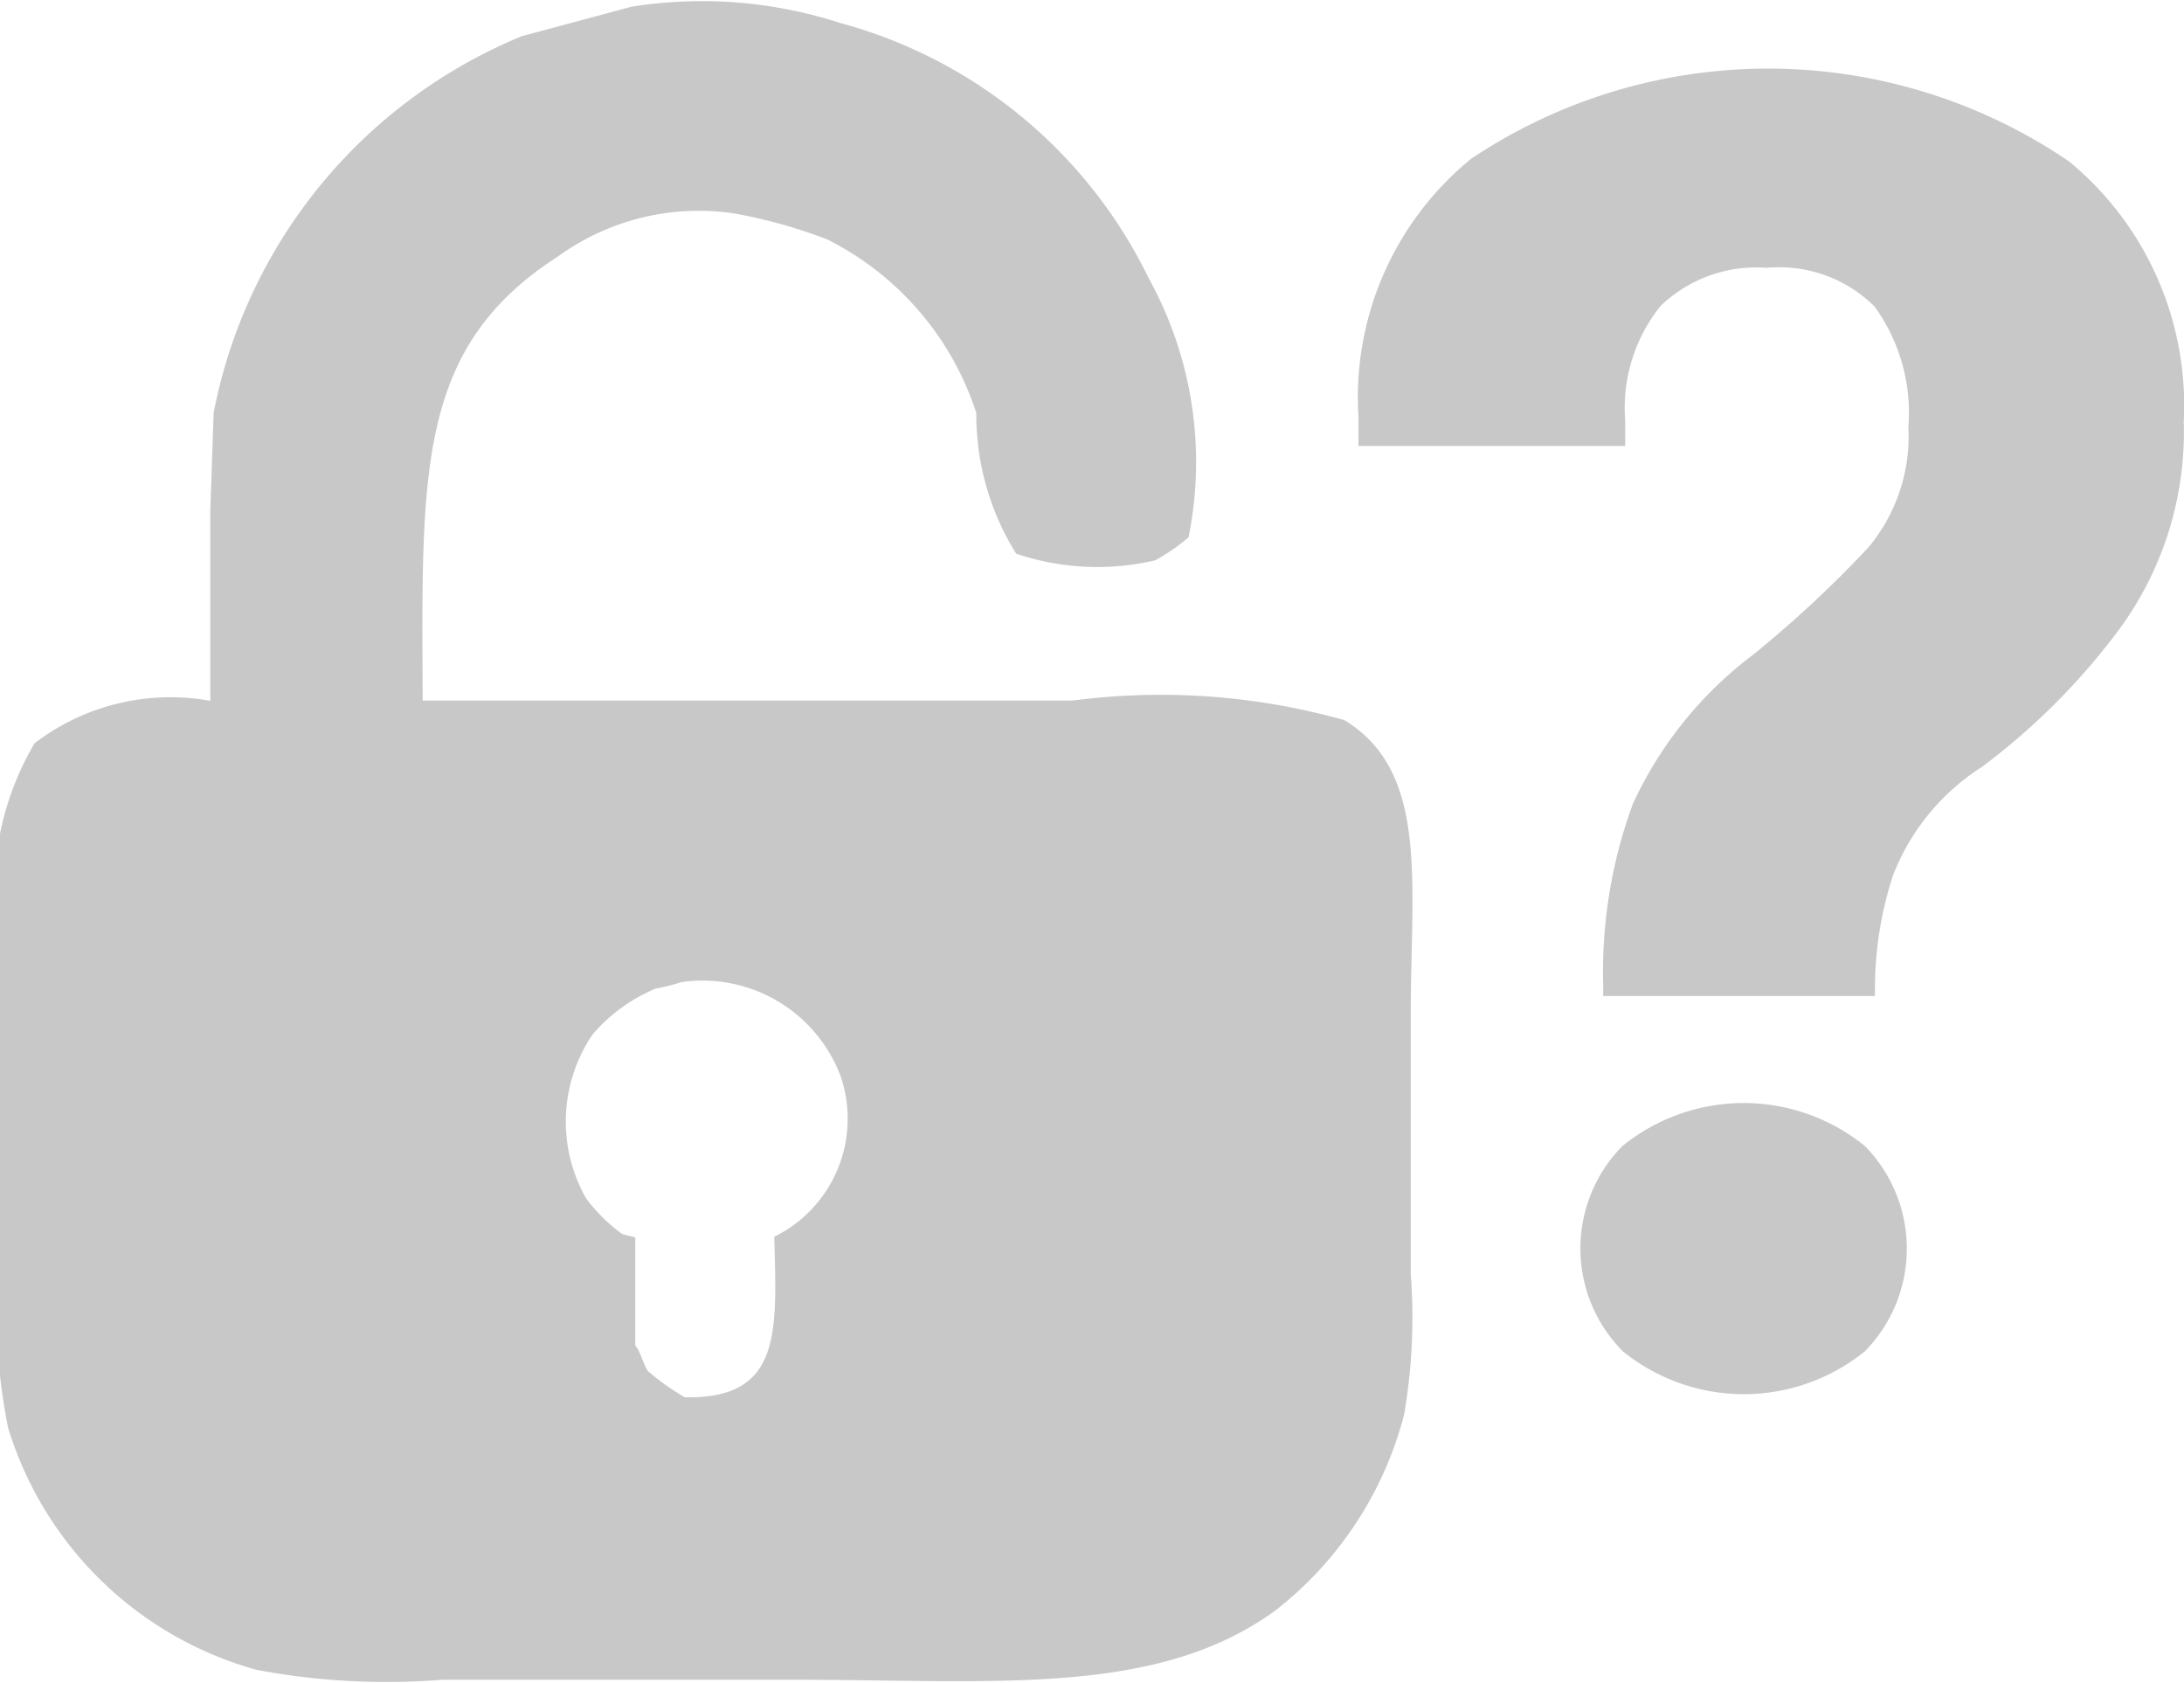 <svg id="lost_password" data-name="lost password" xmlns="http://www.w3.org/2000/svg" width="16.876" height="13" viewBox="0 0 16.876 13" fill="#c8c8c8">
  <defs>
    <style>
      .cls-1 {
        fill-rule: evenodd;
      }
    </style>
  </defs>
  <path id="lock" class="cls-1" d="M101.329,480.412h5.022a5.238,5.238,0,0,1,2.1.151c0.657,0.4.513,1.256,0.513,2.277v2a4.439,4.439,0,0,1-.051,1.087,2.813,2.813,0,0,1-1,1.518c-0.924.667-2.169,0.531-3.741,0.531h-2.69a5.416,5.416,0,0,1-1.435-.076,2.785,2.785,0,0,1-1.922-1.872,4.9,4.9,0,0,1-.077-1.34v-2.453a2.239,2.239,0,0,1,.282-1.493,1.727,1.727,0,0,1,1.358-.328v-1.467q0.013-.379.026-0.759a3.957,3.957,0,0,1,2.383-2.909l0.845-.227a3.467,3.467,0,0,1,1.615.126,3.733,3.733,0,0,1,2.383,1.973,2.933,2.933,0,0,1,.307,2,1.533,1.533,0,0,1-.256.177,1.957,1.957,0,0,1-1.076-.051,2.029,2.029,0,0,1-.308-1.087,2.289,2.289,0,0,0-1.153-1.341,3.94,3.94,0,0,0-.717-0.2,1.853,1.853,0,0,0-1.358.329C101.281,477.683,101.322,478.638,101.329,480.412Zm2,2.175a1.621,1.621,0,0,1-.2.05,1.305,1.305,0,0,0-.487.354,1.2,1.2,0,0,0-.051,1.265,1.3,1.3,0,0,0,.281.278l0.1,0.025v0.835c0.047,0.058.057,0.14,0.1,0.2a1.926,1.926,0,0,0,.282.2c0.756,0.016.71-.51,0.692-1.24a1.016,1.016,0,0,0,.513-1.239A1.14,1.14,0,0,0,103.328,482.587Z" transform="translate(-98.063 -475)"/>
  <path id="_" data-name="?" class="cls-1" d="M110.6,483.853a1.487,1.487,0,0,1,1.873,0,1.132,1.132,0,0,1,0,1.586,1.486,1.486,0,0,1-1.87,0A1.126,1.126,0,0,1,110.6,483.853Zm-2.041-5.65a2.378,2.378,0,0,1,.875-1.979,4.129,4.129,0,0,1,4.618.024,2.441,2.441,0,0,1,.885,2.01,2.573,2.573,0,0,1-.485,1.585,5.17,5.17,0,0,1-1.074,1.081,1.742,1.742,0,0,0-.687.837,2.82,2.82,0,0,0-.14.851v0.082h-2.1v-0.089a3.757,3.757,0,0,1,.229-1.394,3.026,3.026,0,0,1,.933-1.156,8.879,8.879,0,0,0,.888-0.827,1.337,1.337,0,0,0,.308-0.929,1.4,1.4,0,0,0-.26-0.93,1.044,1.044,0,0,0-.834-0.3,1.067,1.067,0,0,0-.82.294,1.256,1.256,0,0,0-.274.882v0.2H108.56V478.2Z" transform="translate(-98.063 -475)"/>
</svg>
